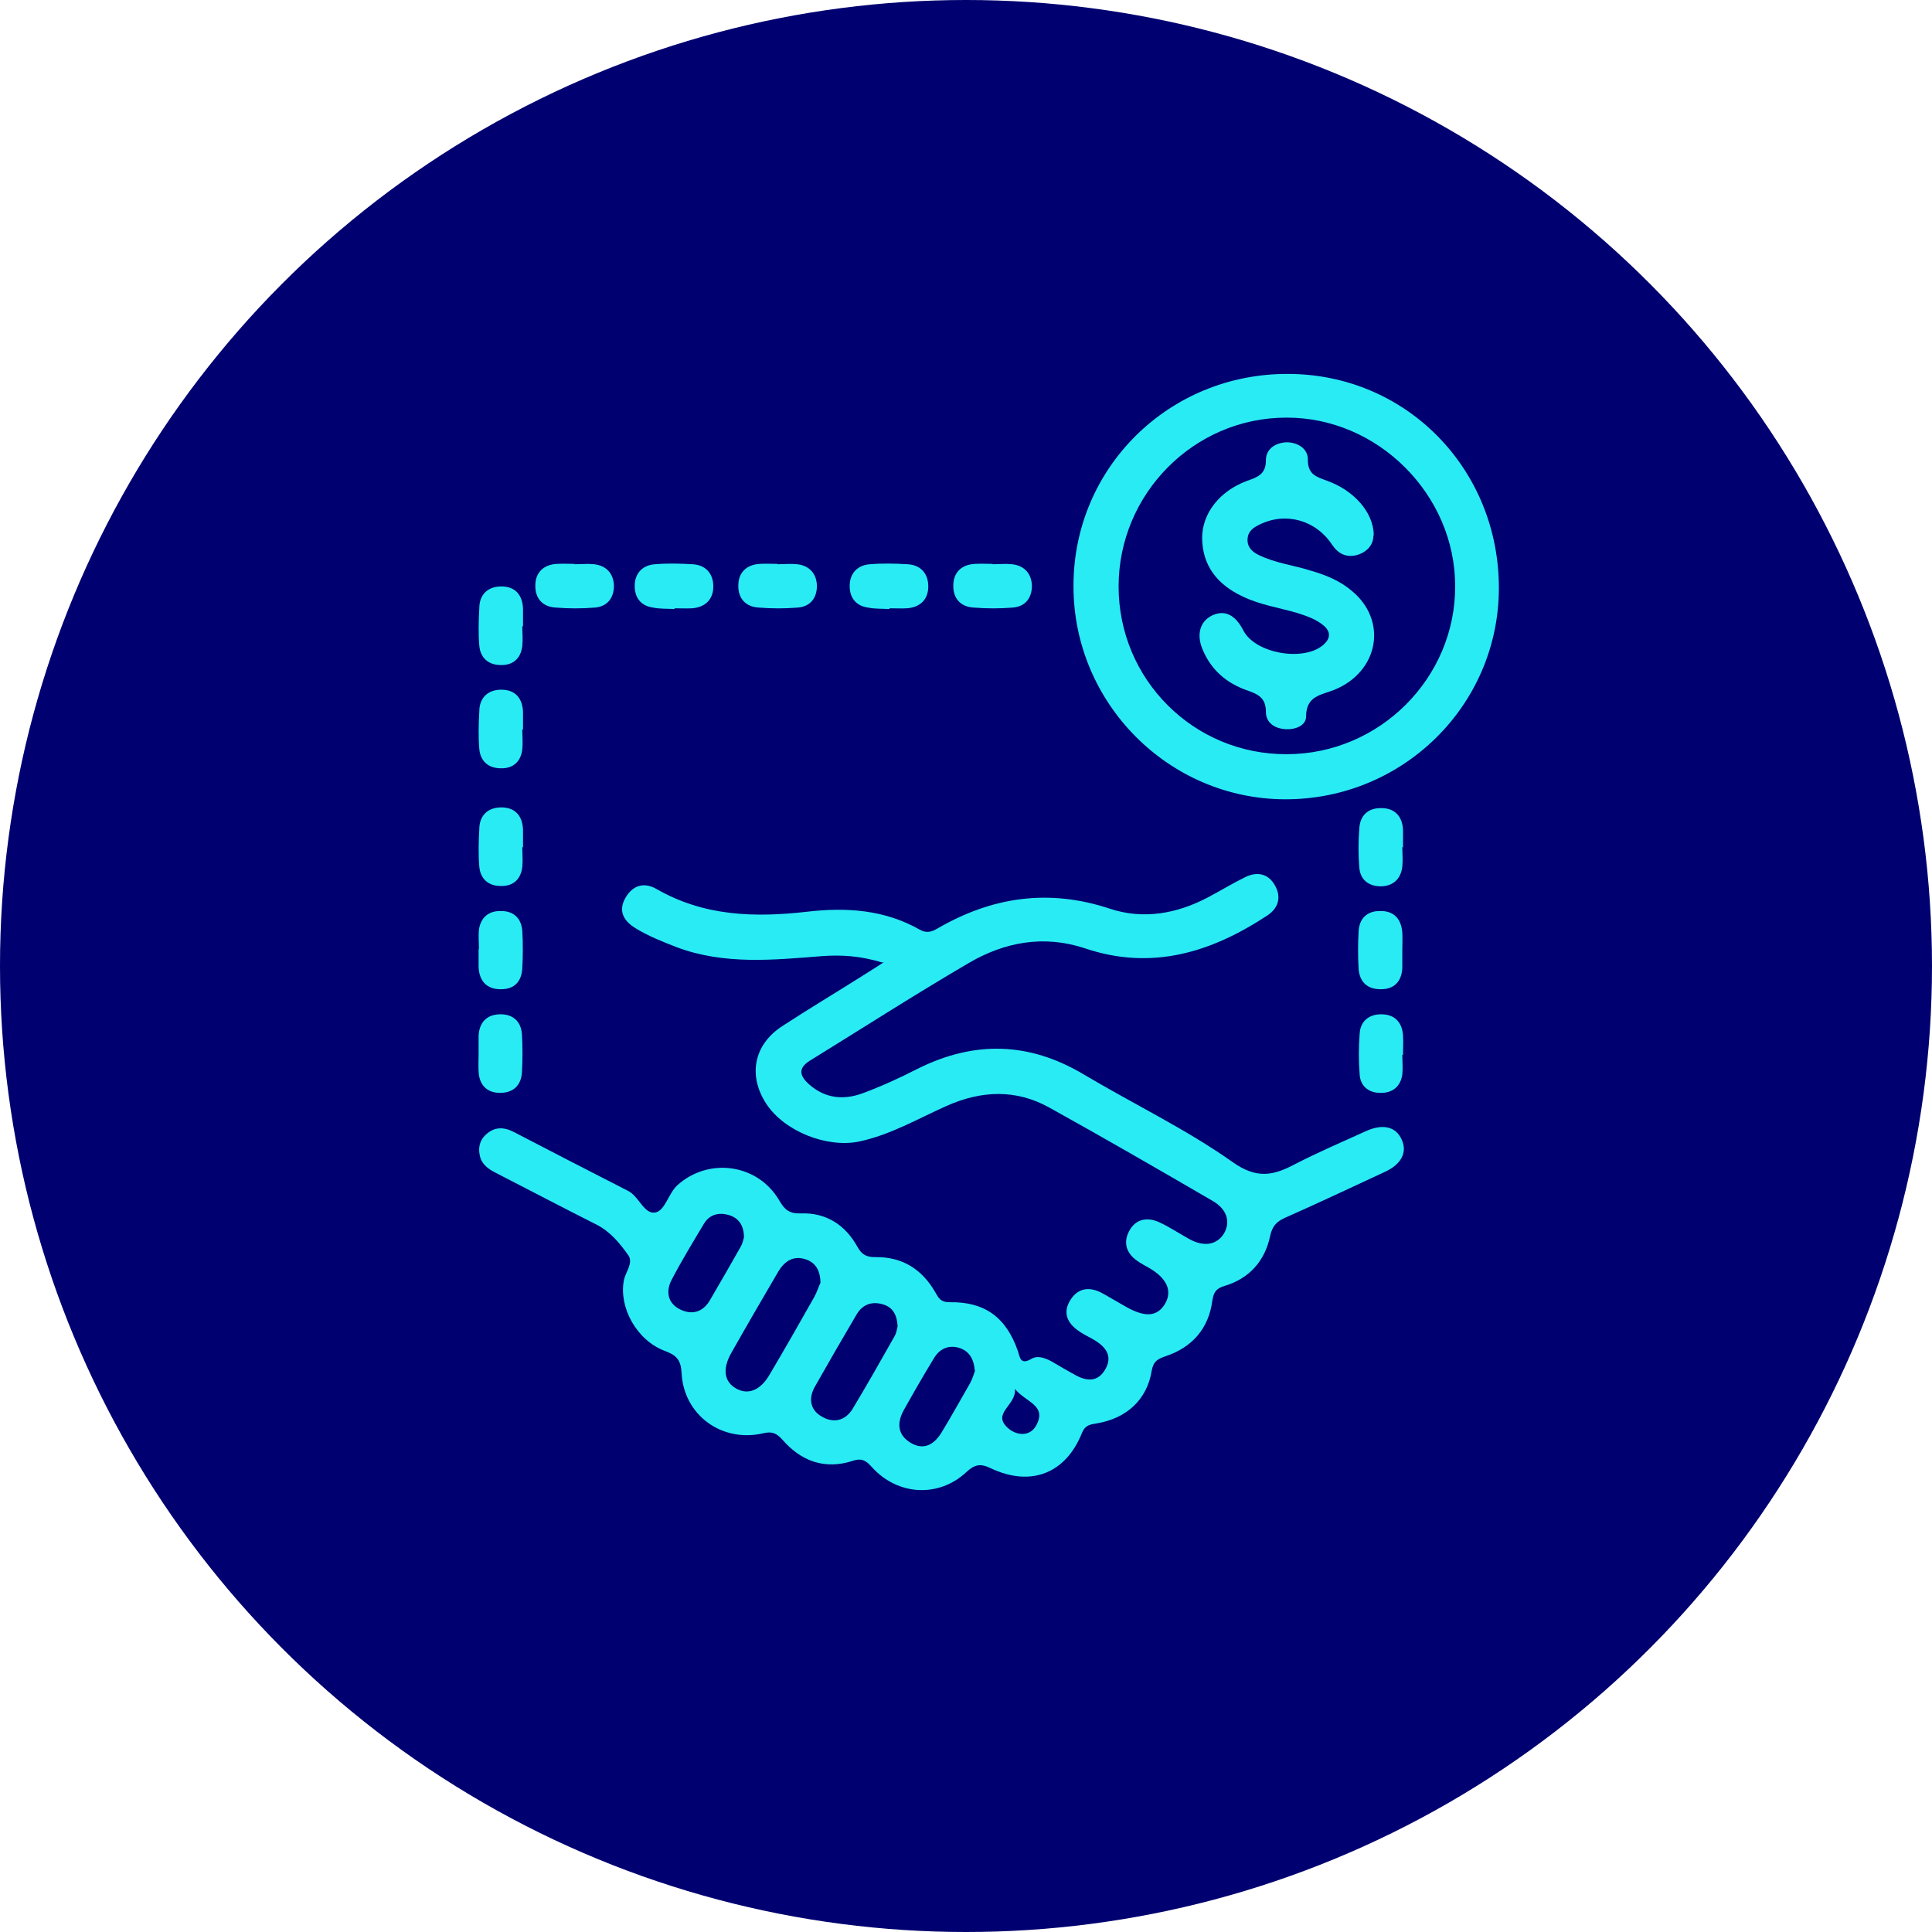 <?xml version="1.0" encoding="UTF-8"?> <svg xmlns="http://www.w3.org/2000/svg" id="Capa_2" data-name="Capa 2" viewBox="0 0 54.82 54.82"><defs><style> .cls-1 { fill: #000070; } .cls-2 { fill: #29ebf4; } </style></defs><g id="Layer_3" data-name="Layer 3"><g><circle class="cls-1" cx="27.41" cy="27.41" r="27.41"></circle><g><path class="cls-2" d="M25.03,27.31c-.63-.19-1.16-.22-1.71-.18-1.38.11-2.77.25-4.11-.25-.41-.16-.82-.32-1.19-.55-.32-.2-.49-.48-.27-.86.21-.36.53-.44.87-.25,1.35.78,2.79.82,4.28.65,1.11-.13,2.2-.06,3.2.51.2.11.34.06.51-.04,1.54-.89,3.14-1.13,4.87-.56.95.32,1.91.15,2.8-.32.36-.19.7-.4,1.07-.58.34-.16.65-.08.83.25.18.32.1.63-.21.84-1.59,1.05-3.28,1.58-5.18.94-1.17-.39-2.29-.18-3.31.42-1.52.89-3,1.84-4.49,2.76-.36.22-.3.44-.03.68.45.4.98.45,1.52.25.54-.2,1.06-.44,1.57-.7,1.59-.79,3.14-.76,4.69.16,1.41.84,2.9,1.55,4.23,2.49.69.49,1.16.39,1.78.06.66-.34,1.34-.63,2.02-.94.47-.21.84-.12,1,.24.17.36,0,.7-.47.92-.95.44-1.9.89-2.85,1.31-.24.11-.35.24-.41.51-.15.71-.59,1.21-1.3,1.42-.23.07-.3.17-.34.41-.1.79-.57,1.33-1.32,1.58-.23.08-.35.14-.4.41-.13.82-.71,1.36-1.57,1.5-.19.03-.32.05-.41.27-.46,1.15-1.45,1.54-2.59,1-.29-.14-.45-.11-.69.11-.78.73-1.94.67-2.67-.13-.16-.18-.28-.28-.55-.19-.8.26-1.47.01-2-.6-.17-.19-.3-.24-.55-.18-1.17.27-2.25-.52-2.31-1.71-.02-.38-.15-.51-.48-.63-.79-.3-1.3-1.22-1.16-1.99.04-.24.28-.5.13-.72-.24-.34-.51-.67-.9-.87-.95-.48-1.89-.97-2.84-1.46-.2-.1-.39-.22-.46-.44-.07-.24-.04-.47.15-.65.24-.23.51-.23.8-.08,1.08.56,2.16,1.12,3.24,1.67.32.16.46.69.79.61.26-.06.36-.54.61-.77.89-.8,2.28-.61,2.89.43.15.26.28.38.61.37.72-.03,1.27.33,1.61.95.13.23.26.29.51.29.76-.01,1.32.34,1.7,1,.09.16.15.28.4.28,1-.02,1.61.43,1.94,1.38.06.18.07.41.38.23.18-.11.39-.03.58.07.22.13.44.26.66.38.34.19.66.21.87-.17.2-.36.01-.61-.29-.8-.16-.1-.33-.17-.48-.28-.32-.22-.45-.52-.23-.87.21-.34.53-.39.88-.21.24.13.47.27.7.4.55.31.89.28,1.11-.09.21-.36.05-.72-.45-1.01-.12-.07-.24-.13-.35-.21-.31-.22-.39-.52-.22-.84.18-.34.5-.4.83-.26.31.14.59.33.88.49.42.23.78.16.98-.16.19-.33.09-.69-.33-.93-1.53-.89-3.07-1.78-4.62-2.64-.95-.53-1.93-.49-2.92-.05-.81.36-1.59.82-2.48,1.01-.92.19-2.12-.29-2.63-1.06-.53-.8-.37-1.68.44-2.21.75-.49,1.52-.95,2.28-1.43.17-.11.34-.21.61-.39ZM23.28,36.41c0-.36-.14-.59-.43-.68-.34-.11-.59.06-.76.34-.45.77-.9,1.54-1.34,2.32-.26.46-.2.82.14,1.01.34.19.69.05.95-.4.43-.73.85-1.46,1.26-2.19.08-.14.13-.31.18-.41ZM25.47,37.63c-.02-.33-.14-.54-.42-.62-.31-.09-.57,0-.74.28-.4.68-.8,1.37-1.19,2.06-.18.32-.14.65.19.84.33.2.67.13.88-.21.41-.68.8-1.37,1.19-2.06.06-.1.07-.22.09-.29ZM27.66,38.89c-.03-.35-.17-.55-.43-.64-.31-.1-.57.02-.73.29-.3.49-.58.98-.86,1.48-.19.35-.18.69.2.92.39.23.68.03.88-.3.28-.46.54-.93.81-1.4.07-.13.11-.28.14-.36ZM21.11,35.11c0-.31-.13-.53-.39-.62-.29-.1-.58-.05-.75.24-.31.52-.63,1.04-.91,1.58-.17.32-.12.65.21.83.34.18.66.11.87-.24.3-.51.59-1.02.88-1.53.05-.09.07-.19.09-.26ZM28.8,39.41c.04.47-.67.69-.2,1.11.22.2.61.27.8-.07.32-.58-.3-.66-.6-1.04Z"></path><path class="cls-2" d="M36.54,10.61c3.36,0,6,2.7,5.99,6.09-.01,3.32-2.73,5.99-6.07,5.98-3.31-.01-6.01-2.74-6-6.06,0-3.35,2.71-6.02,6.08-6.01ZM36.51,21.4c2.63,0,4.79-2.16,4.78-4.77,0-2.6-2.2-4.79-4.79-4.78-2.62,0-4.76,2.16-4.76,4.79,0,2.64,2.13,4.77,4.77,4.76Z"></path><path class="cls-2" d="M25.23,17.28c-.2-.01-.41,0-.6-.04-.36-.05-.53-.3-.52-.64.01-.34.23-.57.58-.59.35-.03.71-.02,1.06,0,.38.02.59.27.59.63,0,.36-.22.59-.6.62-.17.01-.34,0-.5,0,0,0,0,.01,0,.02Z"></path><path class="cls-2" d="M28.16,16.01c.19,0,.37-.02.56,0,.35.04.55.27.56.61,0,.34-.18.59-.54.62-.37.03-.74.03-1.11,0-.38-.02-.59-.27-.58-.63,0-.36.23-.59.61-.61.17-.01.34,0,.51,0,0,0,0,0,0,0Z"></path><path class="cls-2" d="M19.13,17.28c-.2-.01-.41,0-.6-.04-.36-.05-.53-.3-.52-.64.01-.34.23-.57.58-.59.35-.03.71-.02,1.06,0,.38.02.59.27.59.63,0,.36-.22.59-.6.62-.17.01-.34,0-.5,0,0,0,0,.01,0,.02Z"></path><path class="cls-2" d="M22.06,16.01c.19,0,.37-.02.56,0,.35.04.55.27.56.61,0,.34-.18.59-.54.62-.37.03-.74.03-1.11,0-.38-.02-.59-.27-.58-.63,0-.36.23-.59.61-.61.17-.01.34,0,.51,0,0,0,0,0,0,0Z"></path><path class="cls-2" d="M16.3,16.01c.19,0,.37-.02.56,0,.35.04.55.27.56.61,0,.34-.18.59-.54.62-.37.03-.74.03-1.11,0-.38-.02-.59-.27-.58-.63,0-.36.23-.59.61-.61.17-.01.34,0,.51,0,0,0,0,0,0,0Z"></path><path class="cls-2" d="M13.59,26.93c0-.19-.02-.37,0-.55.05-.35.28-.54.63-.53.35,0,.57.2.6.56.02.35.02.71,0,1.06-.02.38-.22.6-.61.6-.4,0-.61-.23-.63-.63,0-.17,0-.34,0-.51h0Z"></path><path class="cls-2" d="M39.79,26.96c0,.17,0,.34,0,.51-.02.38-.23.6-.61.6-.38,0-.6-.2-.63-.58-.02-.35-.02-.71,0-1.06.02-.38.25-.59.63-.58.38,0,.58.23.61.61.01.17,0,.34,0,.51Z"></path><path class="cls-2" d="M14.82,24.04c0,.19.02.37,0,.56-.04.35-.26.55-.61.54-.35,0-.58-.2-.61-.55-.03-.35-.02-.71,0-1.06,0-.38.23-.61.6-.62.4-.01.62.22.64.62,0,.17,0,.34,0,.51,0,0,0,0,0,0Z"></path><path class="cls-2" d="M14.82,20.7c0,.19.02.37,0,.56-.04.35-.26.55-.61.54-.35,0-.58-.2-.61-.55-.03-.35-.02-.71,0-1.06,0-.38.23-.61.6-.62.4-.01.62.22.64.62,0,.17,0,.34,0,.51,0,0,0,0,0,0Z"></path><path class="cls-2" d="M14.82,17.77c0,.19.02.37,0,.56-.04.35-.26.55-.61.54-.35,0-.58-.2-.61-.55-.03-.35-.02-.71,0-1.06,0-.38.23-.61.6-.62.4-.01.62.22.64.62,0,.17,0,.34,0,.51,0,0,0,0,0,0Z"></path><path class="cls-2" d="M39.79,24.03c0,.19.02.37,0,.56-.04.35-.26.55-.6.56-.35,0-.59-.18-.62-.53-.03-.37-.03-.74,0-1.11.02-.38.26-.59.63-.58.37,0,.59.23.61.61,0,.17,0,.34,0,.51,0,0,0,0,0,0Z"></path><path class="cls-2" d="M13.58,29.9c0-.17,0-.34,0-.51.02-.38.23-.6.6-.61.37-.01.61.2.63.58.02.35.02.71,0,1.06-.02.38-.25.59-.62.59-.37,0-.59-.22-.61-.6-.01-.17,0-.34,0-.51Z"></path><path class="cls-2" d="M39.79,29.93c0,.19.02.37,0,.56-.05.35-.29.53-.63.52-.32,0-.56-.19-.58-.52-.03-.38-.03-.78,0-1.16.02-.35.26-.55.61-.55.37,0,.59.21.62.59.01.18,0,.37,0,.56h0Z"></path><path class="cls-2" d="M38.97,15.2c0,.24-.16.46-.47.55-.3.08-.53-.04-.7-.29-.46-.7-1.31-.94-2.05-.58-.17.08-.33.18-.35.4-.02.24.13.38.32.47.47.23,1,.29,1.5.45.41.12.8.28,1.13.56,1.03.84.78,2.29-.48,2.81-.36.15-.81.16-.81.76,0,.26-.31.38-.59.36-.3-.02-.55-.18-.55-.49,0-.39-.21-.5-.53-.61-.58-.2-1.03-.58-1.27-1.17-.18-.43-.06-.8.28-.96.35-.16.65-.02.88.43.34.66,1.74.9,2.29.39.18-.17.19-.35,0-.52-.22-.19-.49-.28-.77-.37-.52-.15-1.06-.23-1.55-.47-.7-.33-1.13-.86-1.14-1.65,0-.7.49-1.33,1.26-1.62.3-.11.55-.18.55-.59,0-.33.28-.5.59-.51.31,0,.61.18.6.5,0,.42.25.48.54.59.76.27,1.32.89,1.33,1.54Z"></path></g></g></g></svg> 